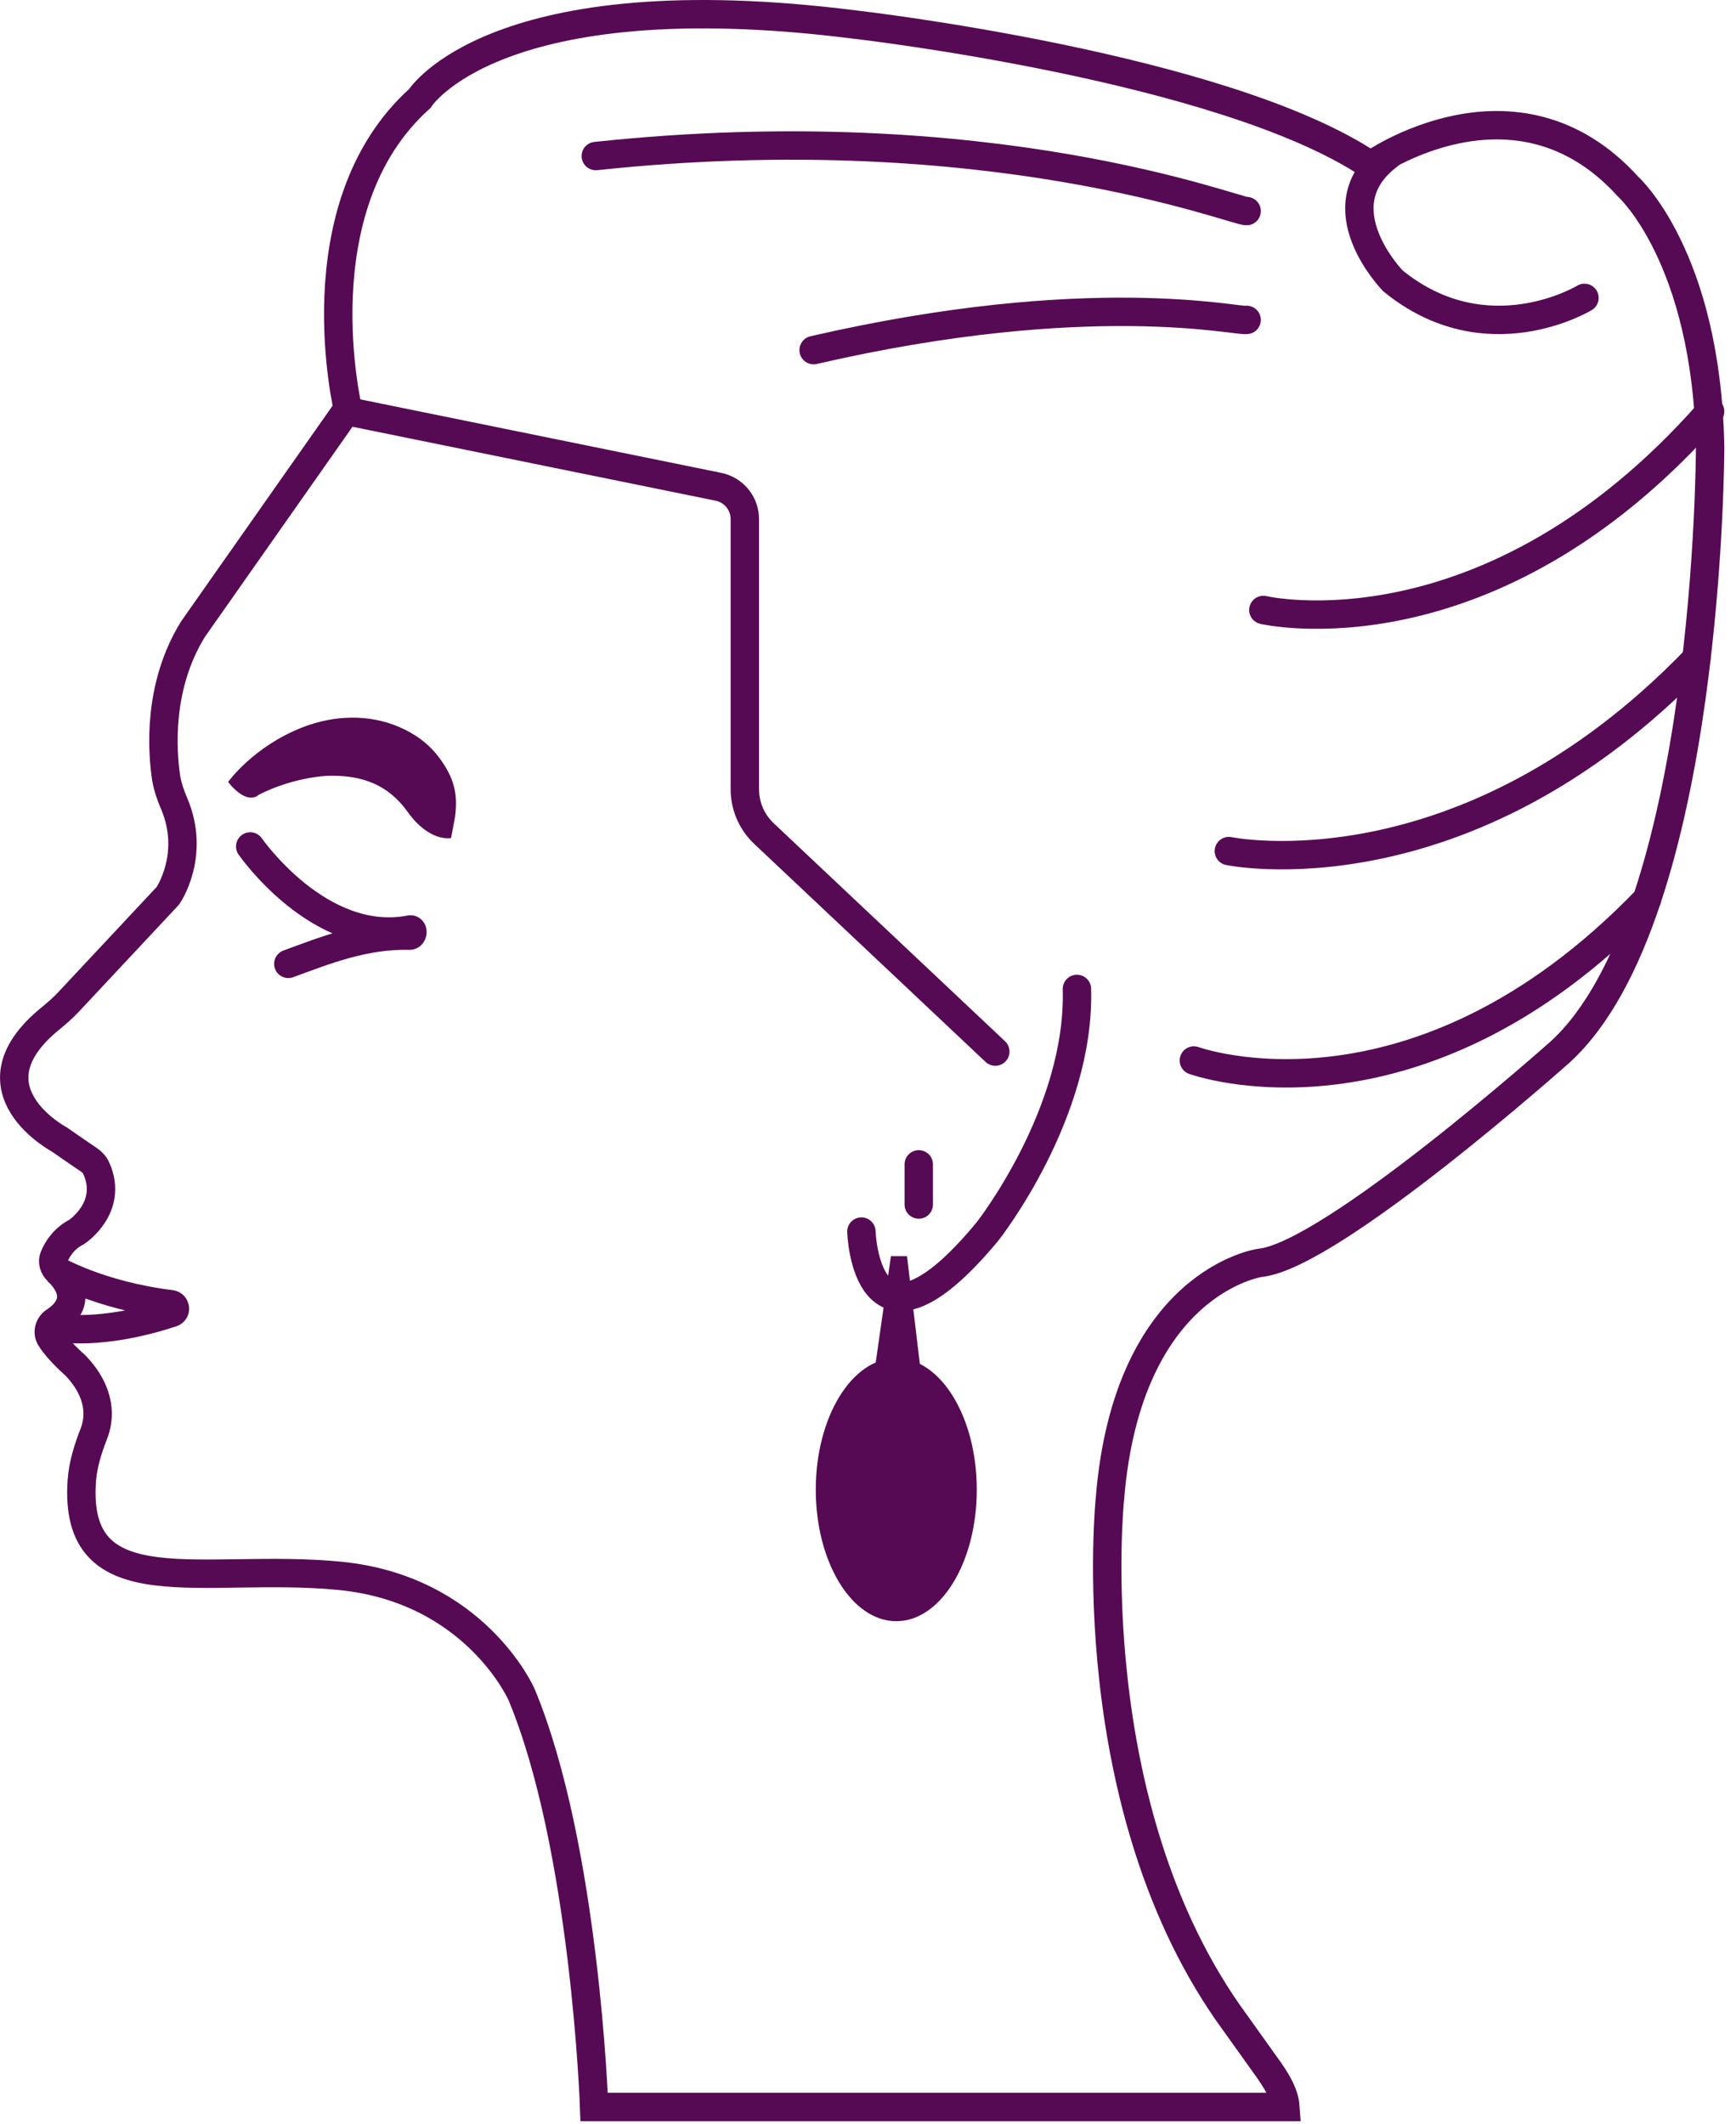 <svg width="121" height="148" viewBox="0 0 121 148" fill="none" xmlns="http://www.w3.org/2000/svg">
<g clip-path="url(#clip0_1530_88)">
<path d="M69.373 73.278L53.284 58.12C52.409 57.312 51.915 56.182 51.915 54.997V36.181C51.915 35.077 51.148 34.135 50.056 33.917L24.282 28.669C24.282 28.669 20.807 14.454 29.261 6.864C29.261 6.864 34.487 -1.481 59.658 1.721C59.658 1.721 85.323 4.654 95.528 11.522C95.528 11.522 105.625 4.336 113.477 13.003C113.477 13.003 118.949 17.903 119.196 31.146C119.196 31.146 119.196 63.746 108.744 73.304C108.744 73.304 92.794 87.519 87.815 88.001C87.815 88.001 78.594 89.292 77.363 104.423C77.363 104.423 75.119 125.985 86.09 140.956L87.897 143.484C88.608 144.479 89.513 145.639 89.596 146.821H41.411C41.411 146.821 40.782 128.705 36.349 118.07C36.349 118.07 33.121 110.719 23.653 109.806C14.185 108.89 5.047 112.096 5.705 103.155C5.787 102.026 6.143 100.922 6.554 99.871C6.936 98.876 7.13 97.125 5.268 95.161C5.268 95.161 4.089 94.14 3.543 93.276C3.27 92.872 3.405 92.359 3.79 92.09C4.583 91.578 5.87 90.369 4.011 88.562C3.738 88.293 3.629 87.915 3.764 87.594C3.984 87.055 4.448 86.303 5.35 85.843C5.35 85.843 7.923 84.148 6.719 81.429C6.61 81.16 6.39 80.946 6.143 80.782C5.731 80.512 4.994 80 4.145 79.409C4.145 79.409 -2.45 75.907 3.435 71.037C3.898 70.659 4.336 70.285 4.748 69.851L11.698 62.422C11.698 62.422 13.669 59.594 12.136 55.988C11.889 55.423 11.698 54.858 11.589 54.264C11.29 52.326 10.987 47.829 13.449 43.846L24.286 28.419" stroke="#570A54" stroke-width="1.979" stroke-miterlimit="10" stroke-linecap="round"/>
<path d="M60.04 85.82C60.04 85.82 60.339 96.051 68.823 85.82C68.823 85.82 75.309 77.609 75.062 68.912" stroke="#570A54" stroke-width="1.979" stroke-miterlimit="10" stroke-linecap="round"/>
<path d="M64.038 81.137V83.935" stroke="#570A54" stroke-width="1.979" stroke-miterlimit="10" stroke-linecap="round"/>
<path d="M88.058 42.506C88.058 42.506 103.765 46.195 119.196 28.669" stroke="#570A54" stroke-width="1.979" stroke-miterlimit="10" stroke-linecap="round"/>
<path d="M86.891 14.709C86.12 14.768 69.129 7.938 41.526 10.874" stroke="#570A54" stroke-width="1.979" stroke-miterlimit="10" stroke-linecap="round"/>
<path d="M86.89 22.291C86.299 22.441 76.001 19.953 56.71 24.397" stroke="#570A54" stroke-width="1.979" stroke-miterlimit="10" stroke-linecap="round"/>
<path d="M85.652 59.306C85.652 59.306 102.014 62.725 118.238 45.899" stroke="#570A54" stroke-width="1.979" stroke-miterlimit="10" stroke-linecap="round"/>
<path d="M83.213 73.899C83.213 73.899 98.562 79.499 114.789 62.673" stroke="#570A54" stroke-width="1.979" stroke-miterlimit="10" stroke-linecap="round"/>
<path d="M3.838 92.498C6.82 92.954 10.213 92.068 11.993 91.477C12.293 91.368 12.24 90.938 11.937 90.886C6.876 90.268 3.838 88.462 3.838 88.462" stroke="#570A54" stroke-width="1.979" stroke-miterlimit="10"/>
<path d="M96.758 10.848C92.053 14.428 97.088 19.572 97.088 19.572C103.627 24.902 110.438 20.758 110.438 20.758" stroke="#570A54" stroke-width="1.979" stroke-miterlimit="10" stroke-linecap="round"/>
<path d="M15.902 54.488C15.902 54.488 17.653 52.012 21.128 50.665C23.29 49.831 25.725 49.748 27.831 50.665C28.845 51.095 29.855 51.768 30.648 52.846C31.632 54.193 31.935 55.296 31.714 56.938L31.441 58.393C31.441 58.393 29.964 58.741 28.404 56.564C26.844 54.387 24.764 54.005 22.796 54.062C22.796 54.062 20.47 54.144 18.034 55.382C18.034 55.382 17.297 56.216 15.898 54.495L15.902 54.488Z" fill="#570A54"/>
<path d="M17.44 58.984C17.44 58.984 22.284 65.983 28.576 64.771C28.823 64.719 28.797 65.201 28.55 65.201C25.404 65.119 22.666 66.223 20.096 67.165" stroke="#570A54" stroke-width="1.979" stroke-miterlimit="10" stroke-linecap="round"/>
<path d="M62.471 112.971C65.57 112.971 68.082 108.868 68.082 103.806C68.082 98.745 65.57 94.641 62.471 94.641C59.372 94.641 56.86 98.745 56.86 103.806C56.86 108.868 59.372 112.971 62.471 112.971Z" fill="#570A54"/>
<path d="M63.219 87.534H62.097L60.975 95.389H64.154L63.219 87.534Z" fill="#570A54"/>
</g>
<defs>
<clipPath id="clip0_1530_88">
<rect width="120.187" height="147.812" fill="white"/>
</clipPath>
</defs>
</svg>
